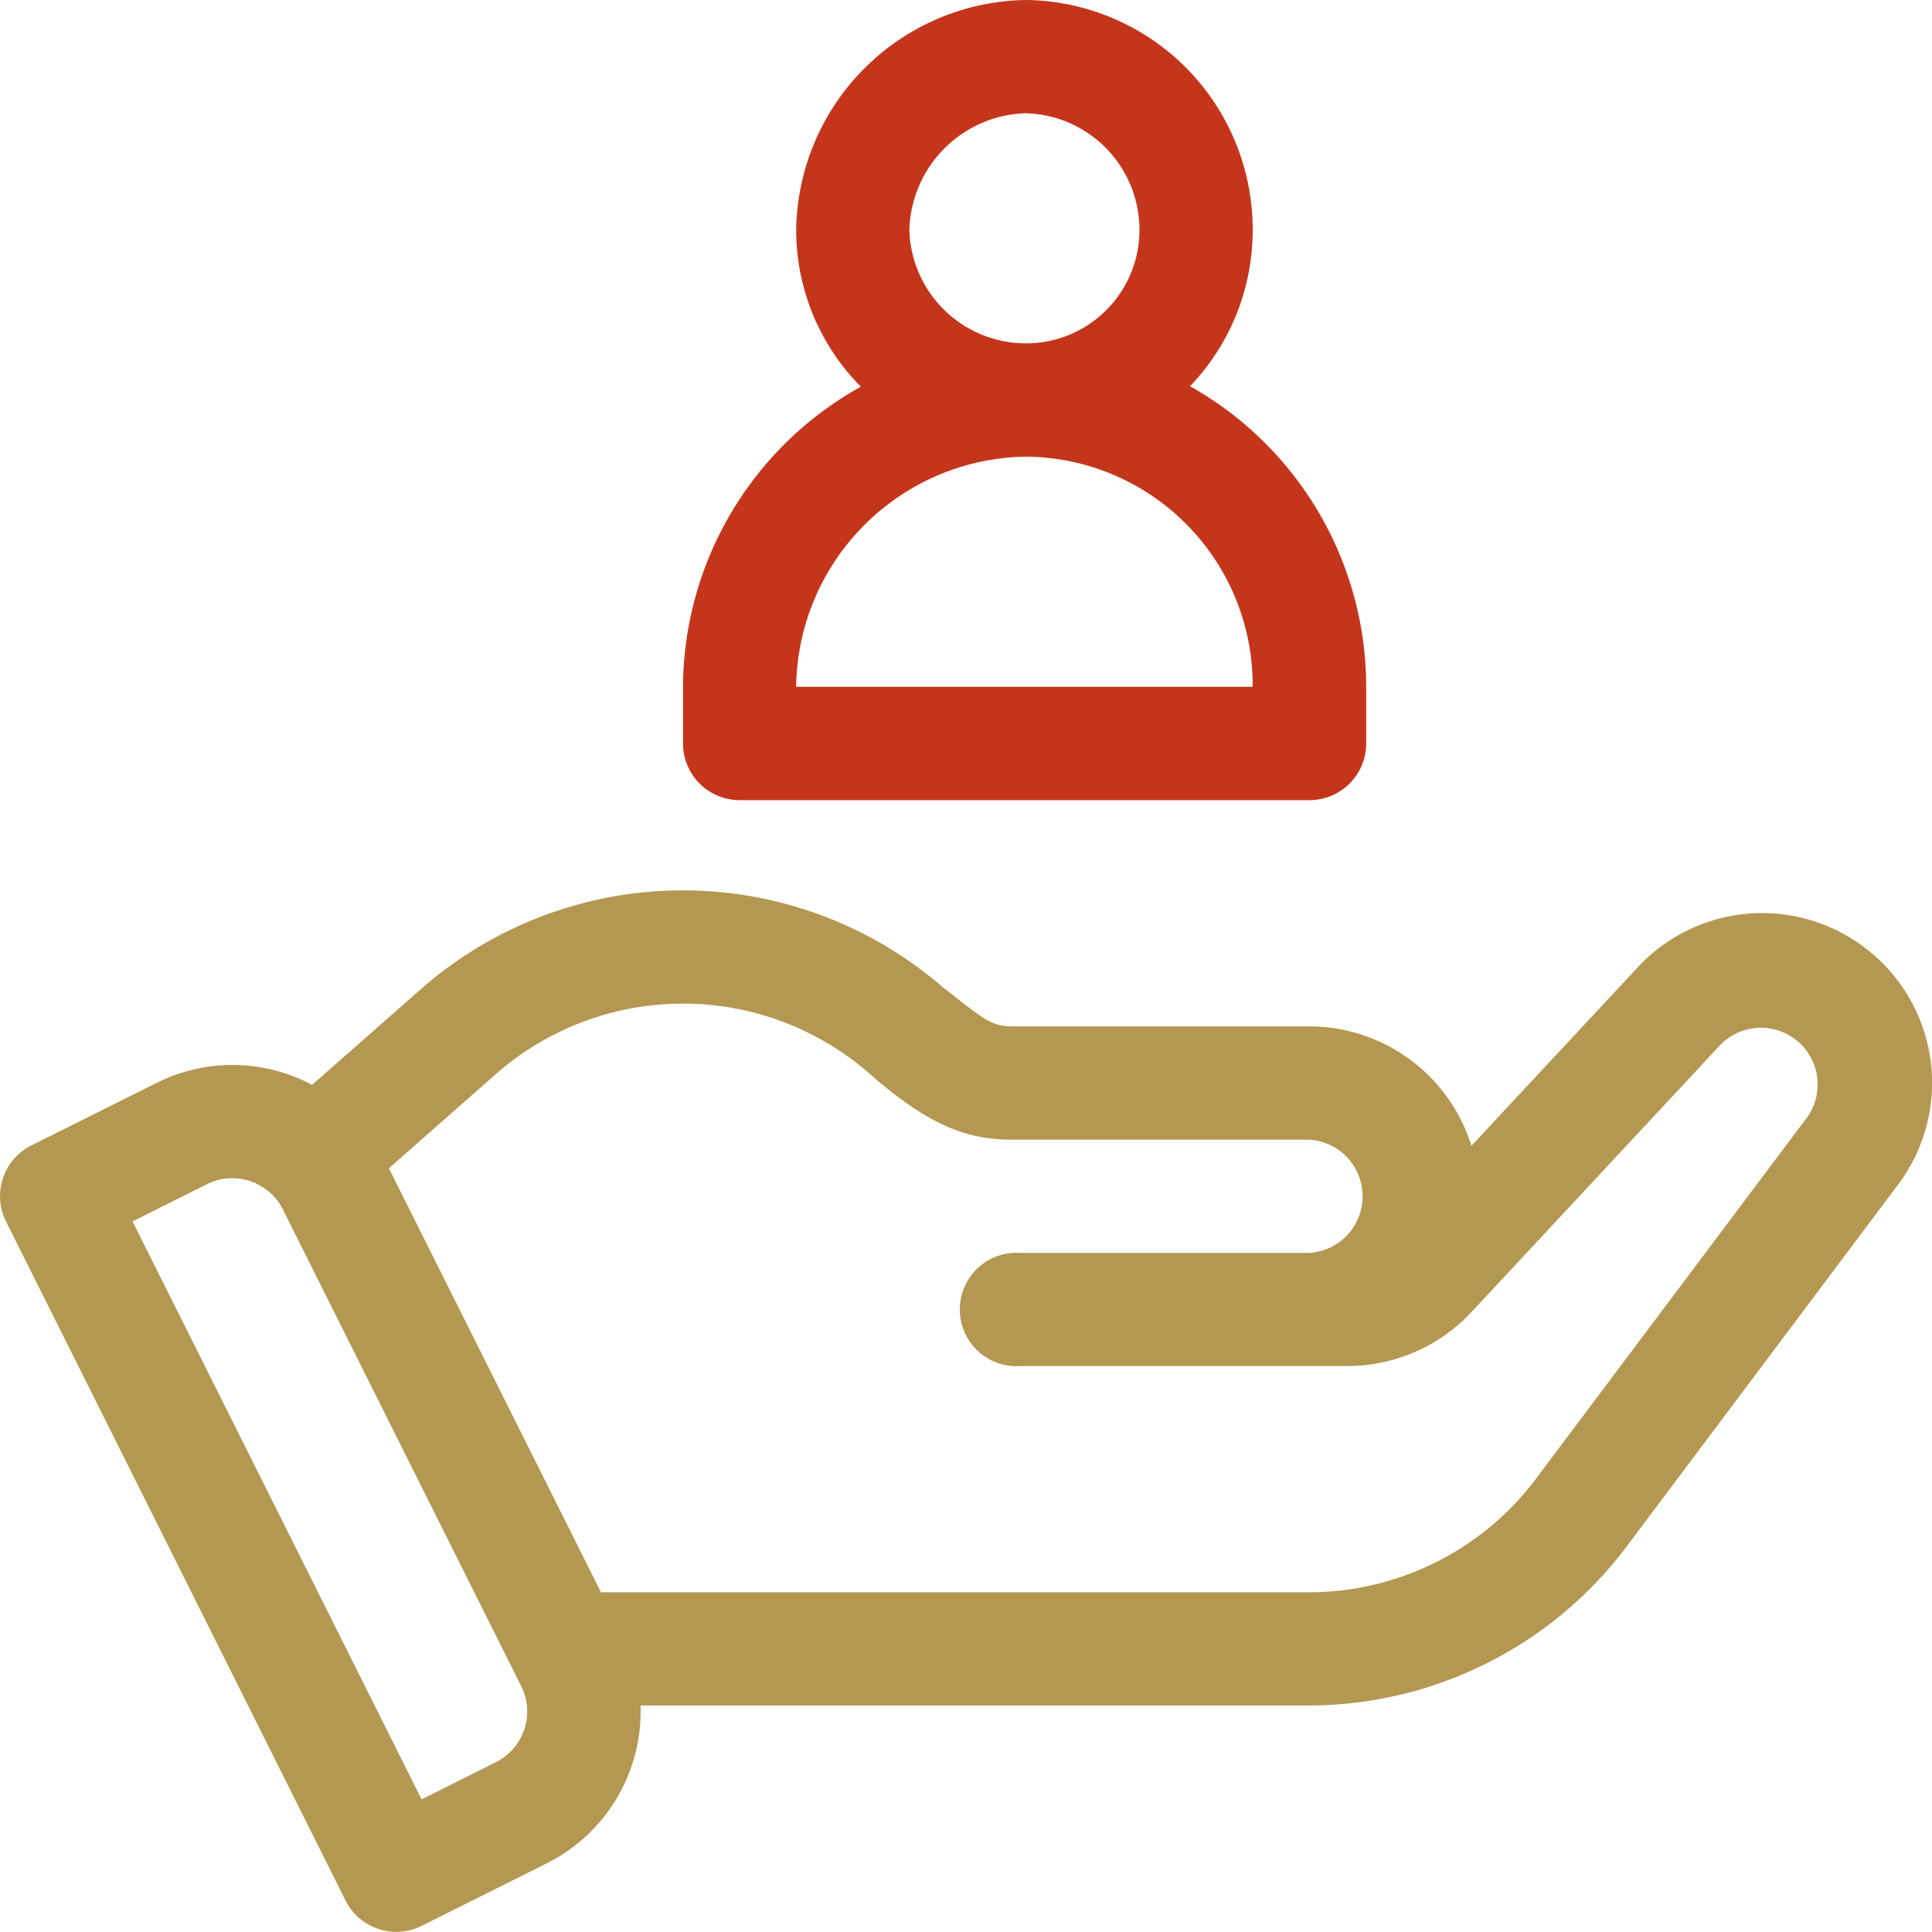 <svg xmlns="http://www.w3.org/2000/svg" viewBox="0 0 54.506 54.503">
  <defs>
    <style>
      .cls-1 {
        fill: #b49751;
      }

      .cls-2 {
        fill: #c5351c;
      }
    </style>
  </defs>
  <g id="customer_1_" data-name="customer (1)" transform="translate(0 -0.013)">
    <g id="Group_298" data-name="Group 298" transform="translate(0 25.131)">
      <g id="Group_297" data-name="Group 297" transform="translate(0)">
        <path id="Path_1610" data-name="Path 1610" class="cls-1" d="M52.8,237.729a4.788,4.788,0,0,0-6.594.4l-4.693,5.038a4.8,4.8,0,0,0-4.575-3.37H28.563c-.636,0-.848-.243-1.952-1.093a11.2,11.2,0,0,0-14.728.035l-3.079,2.71a4.771,4.771,0,0,0-4.391-.055L.883,243.157A1.6,1.6,0,0,0,.169,245.3l9.581,19.161a1.6,1.6,0,0,0,2.143.714l3.531-1.766a4.787,4.787,0,0,0,2.646-4.453H36.939a11.231,11.231,0,0,0,8.942-4.471l7.666-10.221A4.777,4.777,0,0,0,52.8,237.729ZM13.994,260.554l-2.1,1.052L3.739,245.3l2.1-1.052a1.6,1.6,0,0,1,2.142.714l6.724,13.449A1.6,1.6,0,0,1,13.994,260.554Zm37-18.205L43.326,252.57a8.021,8.021,0,0,1-6.387,3.193H16.955L10.971,243.8l3.022-2.66a8,8,0,0,1,10.549,0c1.771,1.559,2.873,1.854,4.021,1.854h8.376a1.6,1.6,0,0,1,0,3.194H28.784a1.6,1.6,0,1,0,0,3.193h9.225a4.8,4.8,0,0,0,3.505-1.525l7.03-7.546a1.6,1.6,0,0,1,2.447,2.044Z" transform="translate(0 -235.959)"/>
      </g>
    </g>
    <g id="Group_300" data-name="Group 300" transform="translate(19.268 0.013)">
      <g id="Group_299" data-name="Group 299" transform="translate(0 0)">
        <path id="Path_1611" data-name="Path 1611" class="cls-2" d="M195.3,10.909a6.361,6.361,0,0,0,1.767-4.4A6.474,6.474,0,0,0,190.681.013a6.58,6.58,0,0,0-6.493,6.493,6.269,6.269,0,0,0,1.826,4.416,9.741,9.741,0,0,0-5.019,8.465v1.6a1.6,1.6,0,0,0,1.6,1.6h16.074a1.6,1.6,0,0,0,1.6-1.6v-1.6A9.734,9.734,0,0,0,195.3,10.909Zm-4.62-7.7a3.292,3.292,0,0,1,3.193,3.3A3.2,3.2,0,0,1,190.681,9.7a3.292,3.292,0,0,1-3.3-3.194A3.387,3.387,0,0,1,190.681,3.207Zm-6.493,16.18a6.58,6.58,0,0,1,6.493-6.493,6.448,6.448,0,0,1,6.387,6.493Z" transform="translate(-180.994 -0.013)"/>
      </g>
    </g>
  </g>
</svg>

